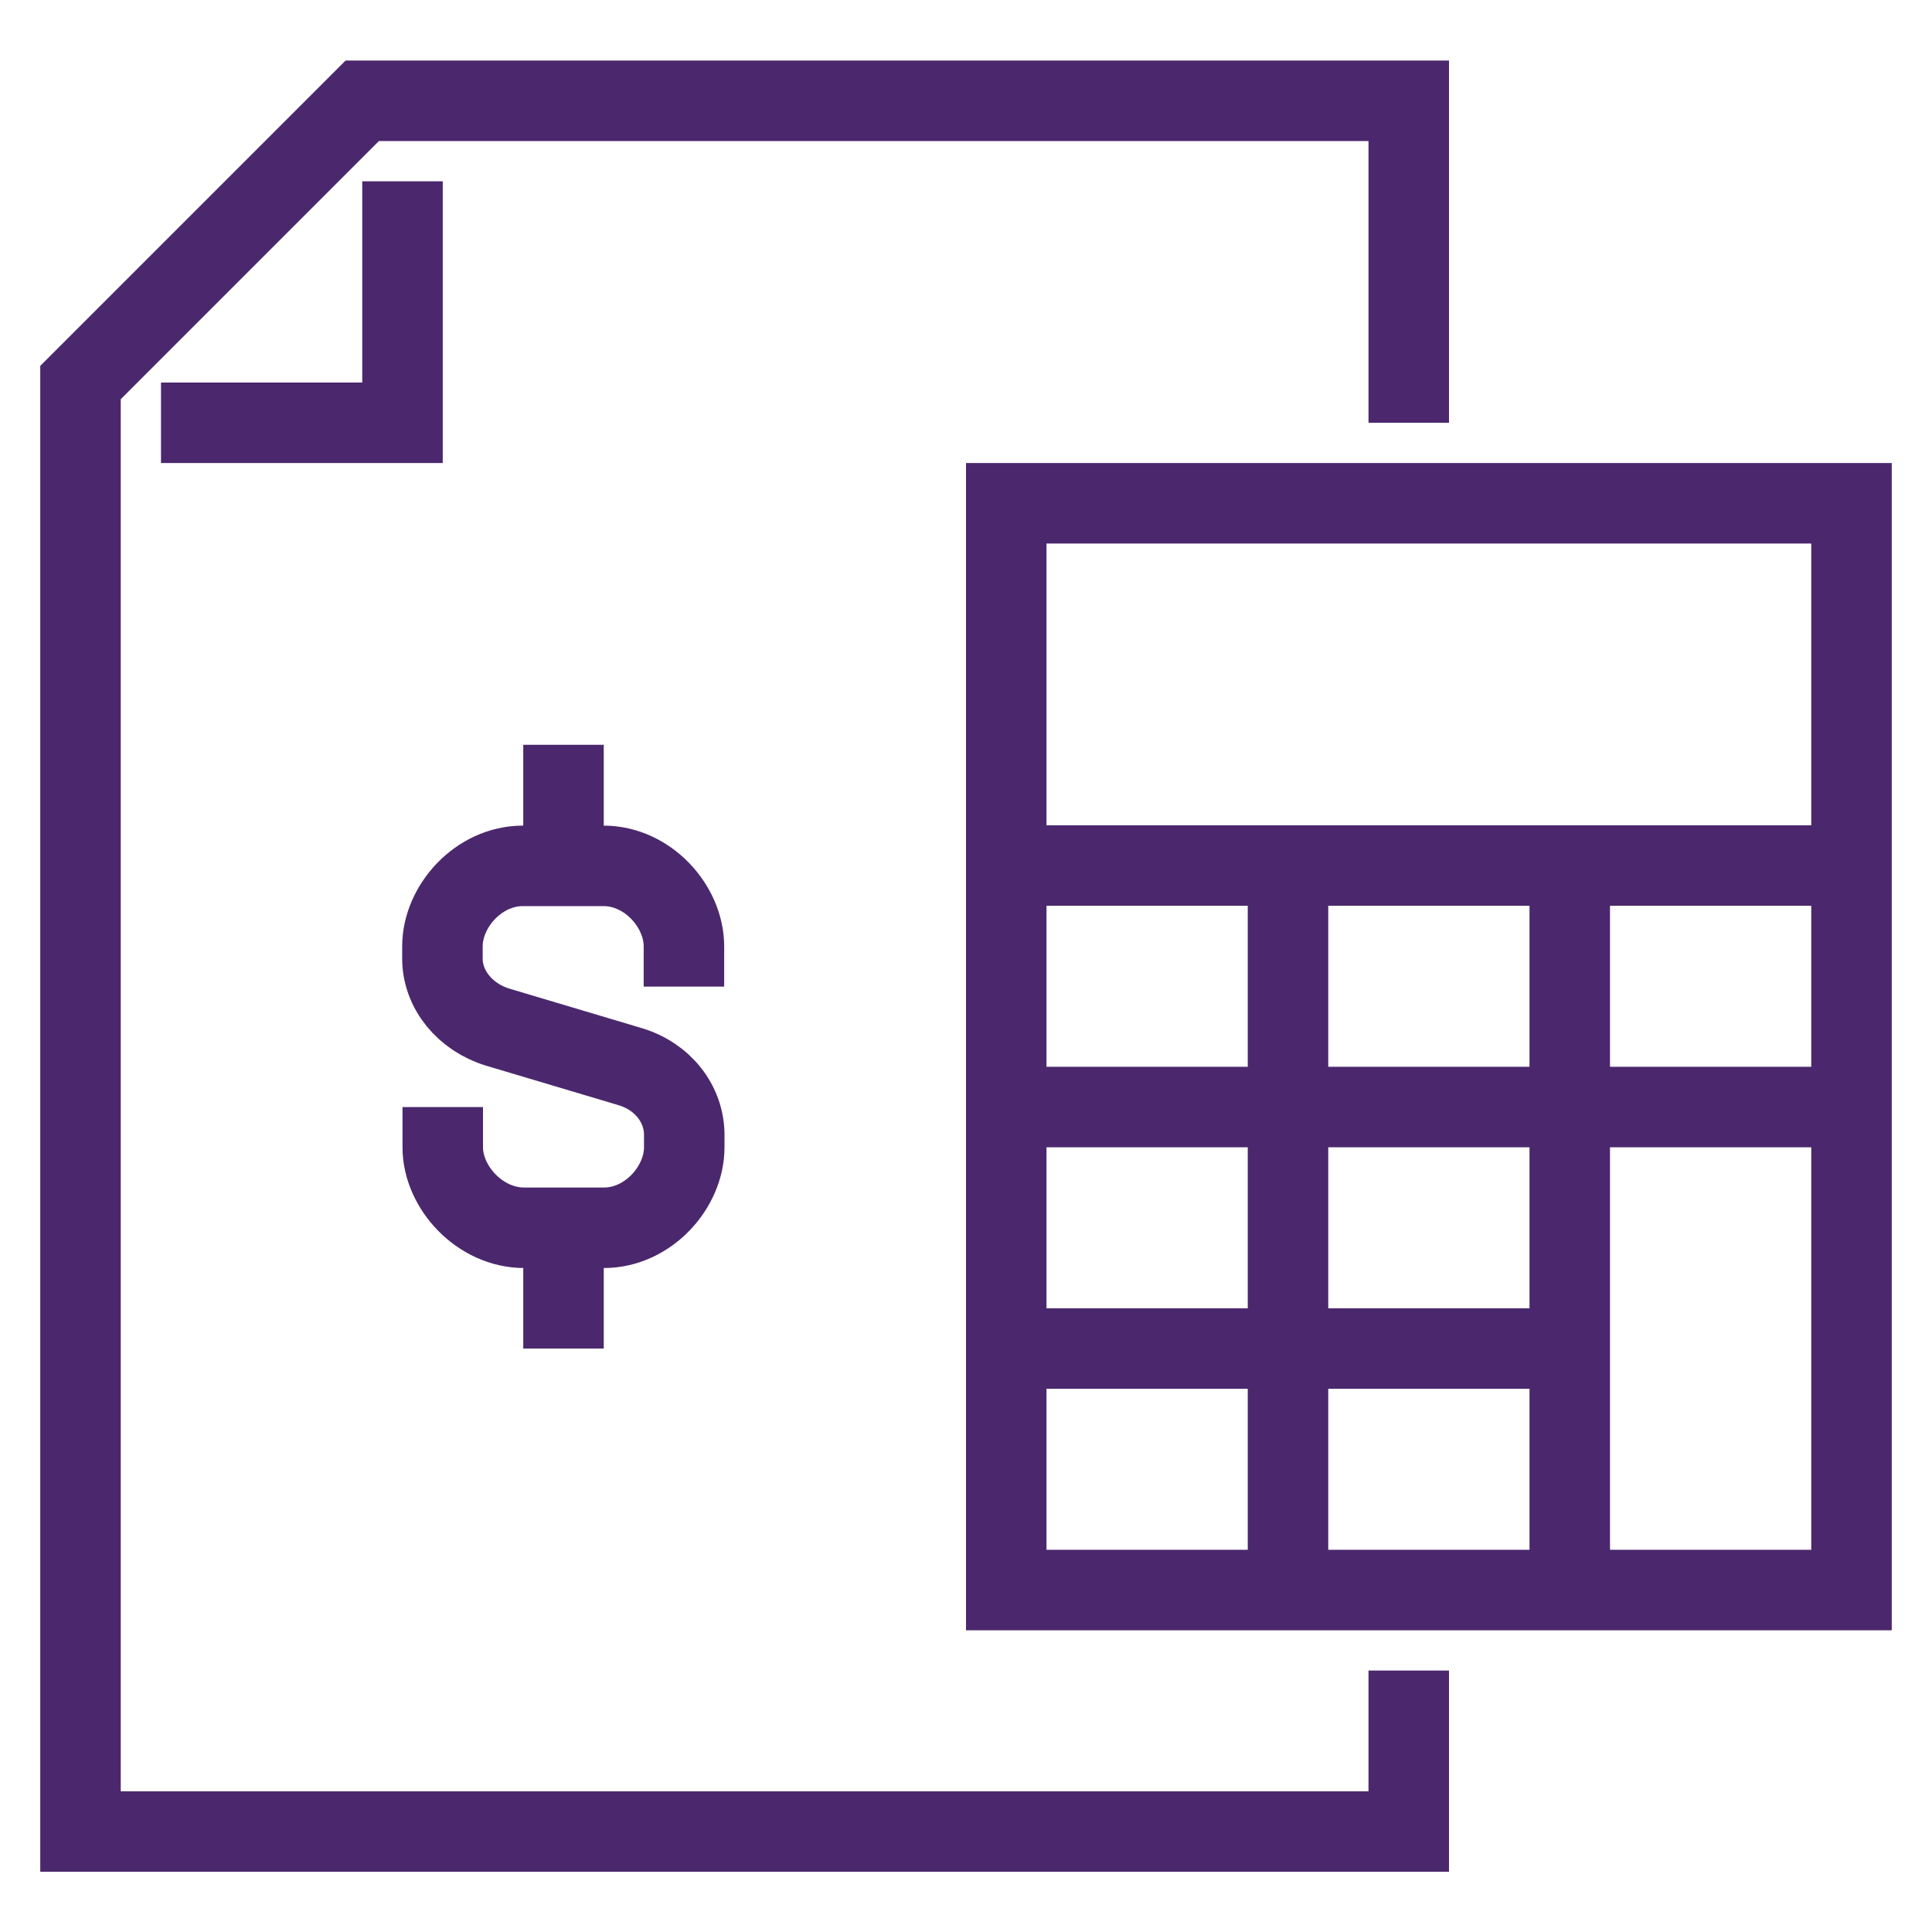 <?xml version="1.0" encoding="utf-8"?>
<!-- Generator: Adobe Illustrator 23.0.3, SVG Export Plug-In . SVG Version: 6.00 Build 0)  -->
<svg version="1.1" id="Layer_1" xmlns="http://www.w3.org/2000/svg" xmlns:xlink="http://www.w3.org/1999/xlink" x="0px" y="0px"
	 viewBox="0 0 600 600" style="enable-background:new 0 0 600 600;" xml:space="preserve">
<style type="text/css">
	.st0{fill:none;stroke:#4B286D;stroke-width:25;stroke-miterlimit:10;}
</style>
<g>
	<rect x="312.5" y="156.3" class="st0" width="262.5" height="337.5"/>
	<line class="st0" x1="312.5" y1="268.8" x2="575" y2="268.8"/>
	<line class="st0" x1="312.5" y1="343.8" x2="575" y2="343.8"/>
	<line class="st0" x1="312.5" y1="418.8" x2="487.5" y2="418.8"/>
	<line class="st0" x1="400" y1="493.8" x2="400" y2="268.8"/>
	<line class="st0" x1="487.5" y1="493.8" x2="487.5" y2="268.8"/>
	<polyline class="st0" points="437.5,131.3 437.5,31.3 112.5,31.3 25,118.8 25,568.8 437.5,568.8 437.5,518.8 	"/>
	<polyline class="st0" points="50,131.3 125,131.3 125,56.3 	"/>
	<path class="st0" d="M137.5,343.8v12.5c0,12.4,11.5,25,25.3,25h24.7c13.8,0,25-12.6,25-25v-3.8c0-9.7-6.7-18.3-17-21.3l-40.9-12.2
		c-10.2-3.1-17.2-11.7-17.2-21.3v-3.8c0-12.4,11.2-25,25-25h25c13.8,0,25,12.6,25,25v12.5"/>
	<line class="st0" x1="175" y1="268.8" x2="175" y2="231.3"/>
	<line class="st0" x1="175" y1="381.3" x2="175" y2="418.8"/>
</g>
</svg>
